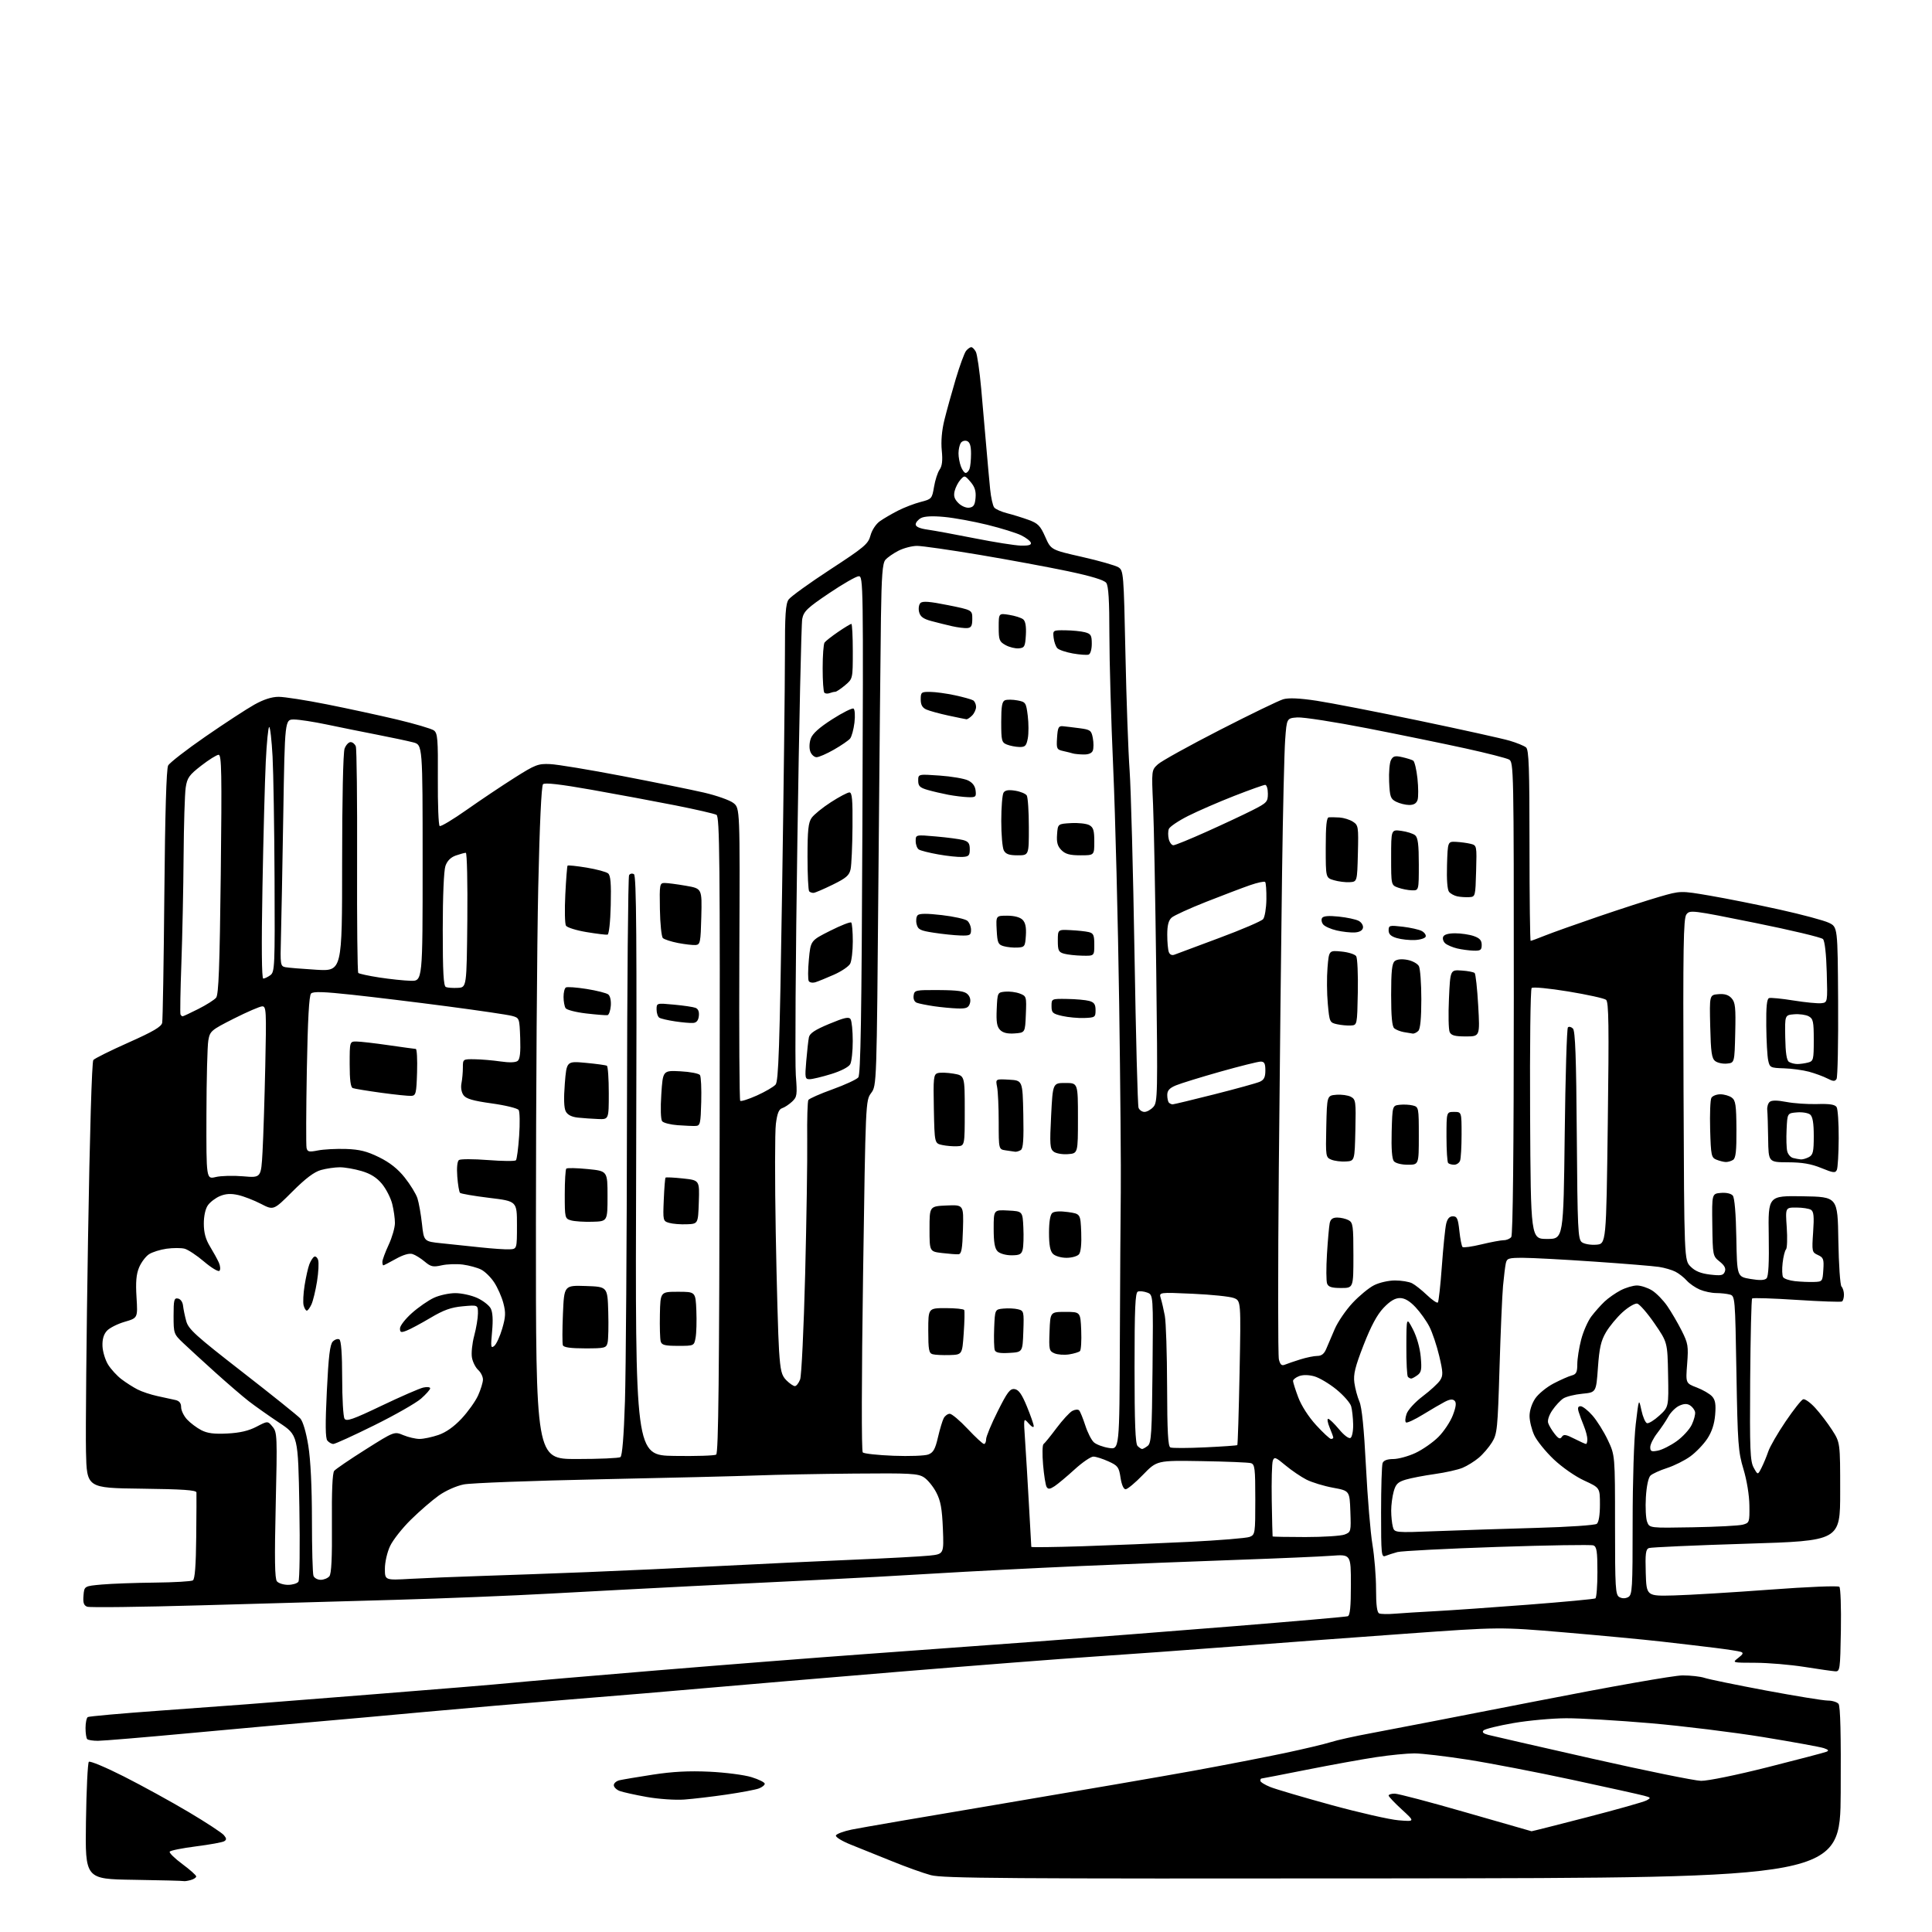 <?xml version="1.0" encoding="UTF-8" standalone="no"?>
<svg 
  version="1.1" 
  xmlns="http://www.w3.org/2000/svg" 
  xmlns:xlink="http://www.w3.org/1999/xlink" 
  xmlns:svg="http://www.w3.org/2000/svg"
  xmlns:rdf="http://www.w3.org/1999/02/22-rdf-syntax-ns#"
  xmlns:cc="http://creativecommons.org/ns#"
  xmlns:dc="http://purl.org/dc/elements/1.1/"
  viewBox="0 0 768 768"
  width="768"
  height="768"
>
<style>svg {background-color: white; }</style>"
<path stroke="none" fill="black" fill-rule="evenodd" d="M73.00,747.76C72.72,747.64 63.80,747.41 53.17,747.25C33.84,746.96 33.84,746.96 34.17,724.06C34.35,711.47 34.87,700.80 35.31,700.35C35.76,699.90 42.06,702.54 49.31,706.21C56.57,709.89 68.15,716.25 75.06,720.36C81.97,724.47 88.24,728.58 89.00,729.50C90.08,730.80 90.11,731.32 89.13,731.92C88.44,732.35 83.40,733.26 77.93,733.96C72.46,734.66 67.74,735.60 67.46,736.06C67.18,736.52 69.43,738.73 72.47,740.98C75.51,743.23 78.00,745.45 78.00,745.91C78.00,746.38 76.99,747.04 75.75,747.37C74.51,747.70 73.28,747.88 73.00,747.76zM553.50,746.69C399.37,746.85 374.76,746.67 370.02,745.40C367.00,744.59 360.03,742.09 354.52,739.84C349.01,737.60 341.67,734.64 338.20,733.27C334.74,731.89 332.08,730.26 332.29,729.64C332.49,729.01 335.33,727.95 338.58,727.28C341.84,726.60 368.80,721.97 398.50,716.98C428.20,711.98 462.40,706.09 474.50,703.89C486.60,701.68 502.80,698.54 510.50,696.91C518.20,695.28 526.52,693.31 529.00,692.52C531.48,691.73 538.67,690.13 545.00,688.97C551.33,687.81 580.45,682.16 609.72,676.43C640.43,670.41 665.43,666.00 668.83,666.00C672.06,666.00 676.01,666.44 677.60,666.99C679.20,667.53 690.14,669.78 701.93,671.99C713.72,674.19 724.80,676.00 726.56,676.00C728.32,676.00 730.24,676.59 730.84,677.30C731.58,678.20 731.85,689.37 731.71,712.55C731.50,746.50 731.50,746.50 553.50,746.69zM608.81,727.95C608.97,727.98 618.87,725.48 630.81,722.39C642.74,719.31 653.40,716.30 654.50,715.70C656.37,714.68 656.31,714.56 653.50,713.81C651.85,713.36 639.02,710.52 625.00,707.50C610.98,704.48 592.30,700.88 583.50,699.50C574.70,698.13 565.13,697.00 562.24,697.00C559.35,697.00 552.52,697.67 547.07,698.49C541.61,699.31 529.20,701.56 519.48,703.49C509.76,705.42 501.63,707.00 501.41,707.00C501.18,707.00 501.00,707.40 501.00,707.89C501.00,708.38 502.79,709.50 504.98,710.37C507.16,711.25 518.08,714.46 529.23,717.52C540.38,720.57 552.42,723.31 556.00,723.60C562.50,724.13 562.50,724.13 557.25,719.31C554.36,716.67 552.00,714.16 552.00,713.75C552.00,713.34 553.09,713.00 554.42,713.00C555.75,713.00 568.46,716.35 582.67,720.45C596.88,724.55 608.64,727.93 608.81,727.95zM272.00,715.35C268.39,715.61 261.75,715.15 257.08,714.32C252.45,713.49 247.61,712.42 246.33,711.94C245.05,711.45 244.00,710.41 244.00,709.63C244.00,708.85 245.01,707.98 246.25,707.68C247.49,707.39 253.45,706.38 259.50,705.45C267.34,704.24 273.80,703.90 282.00,704.28C288.32,704.58 295.86,705.55 298.75,706.45C301.64,707.34 304.00,708.52 304.00,709.06C304.00,709.61 302.95,710.45 301.67,710.94C300.38,711.43 294.64,712.51 288.92,713.35C283.19,714.19 275.57,715.09 272.00,715.35zM676.18,707.91C678.84,707.96 690.27,705.62 702.68,702.49C714.68,699.46 725.17,696.70 726.00,696.37C727.12,695.92 726.87,695.55 725.00,694.91C723.62,694.44 712.80,692.47 700.95,690.53C689.09,688.60 668.89,686.11 656.05,685.00C643.21,683.90 628.16,683.01 622.60,683.03C617.05,683.05 607.61,683.91 601.64,684.94C595.66,685.98 590.31,687.29 589.74,687.86C589.03,688.57 589.62,689.13 591.61,689.64C593.20,690.06 611.83,694.32 633.00,699.11C654.17,703.89 673.61,707.85 676.18,707.91zM38.92,692.00C36.95,692.00 35.03,691.70 34.67,691.33C34.30,690.97 34.00,688.97 34.00,686.89C34.00,684.82 34.41,682.87 34.90,682.56C35.40,682.26 48.33,681.10 63.65,680.00C78.97,678.90 94.42,677.77 98.00,677.48C101.58,677.19 124.52,675.38 149.00,673.46C173.48,671.54 197.78,669.53 203.00,669.00C208.22,668.47 234.32,666.23 261.00,664.02C287.68,661.81 325.02,658.89 344.00,657.52C362.98,656.16 393.80,653.90 412.50,652.51C431.20,651.12 466.30,648.39 490.50,646.44C514.70,644.49 535.06,642.71 535.75,642.48C536.66,642.18 537.00,638.75 537.00,629.96C537.00,617.86 537.00,617.86 529.25,618.44C524.99,618.76 508.45,619.48 492.50,620.04C476.55,620.59 448.20,621.72 429.50,622.53C410.80,623.35 384.70,624.69 371.50,625.50C358.30,626.31 337.82,627.43 326.00,628.00C314.18,628.56 291.23,629.69 275.00,630.51C258.77,631.33 233.35,632.68 218.50,633.49C203.65,634.31 176.20,635.42 157.50,635.95C138.80,636.48 103.91,637.47 79.96,638.14C56.01,638.82 35.62,639.07 34.65,638.69C33.30,638.18 32.95,637.11 33.19,634.26C33.50,630.50 33.50,630.50 40.50,629.87C44.35,629.53 53.80,629.19 61.50,629.11C69.20,629.03 76.03,628.63 76.67,628.23C77.47,627.71 77.89,622.32 78.00,610.99C78.10,601.92 78.13,593.95 78.09,593.27C78.02,592.34 72.60,591.97 56.25,591.77C34.50,591.50 34.50,591.50 34.18,577.00C34.00,569.02 34.36,531.01 34.99,492.52C35.67,450.68 36.52,422.08 37.10,421.38C37.63,420.74 43.91,417.62 51.06,414.44C60.88,410.07 64.15,408.15 64.47,406.58C64.70,405.44 65.09,382.41 65.33,355.40C65.62,323.21 66.14,305.61 66.84,304.30C67.43,303.20 74.12,298.01 81.71,292.77C89.29,287.53 98.01,281.84 101.08,280.12C104.81,278.03 108.03,277.00 110.78,277.00C113.05,277.00 121.65,278.34 129.89,279.98C138.14,281.62 150.71,284.34 157.83,286.03C164.94,287.73 171.53,289.67 172.47,290.35C173.96,291.44 174.15,293.74 174.05,309.72C173.99,319.69 174.31,328.08 174.78,328.36C175.25,328.65 180.10,325.74 185.56,321.89C191.03,318.04 199.55,312.33 204.50,309.20C212.76,303.97 213.92,303.52 218.67,303.74C221.51,303.86 234.37,305.99 247.25,308.46C260.12,310.93 274.77,313.90 279.80,315.06C284.83,316.22 290.11,318.09 291.54,319.21C294.15,321.26 294.15,321.26 293.90,379.13C293.77,410.95 293.93,437.26 294.25,437.59C294.58,437.91 297.56,436.96 300.87,435.48C304.18,433.99 307.53,432.04 308.31,431.14C309.47,429.79 309.92,416.48 310.88,355.00C311.52,314.02 312.03,271.49 312.02,260.47C312.00,244.40 312.29,240.03 313.48,238.33C314.29,237.17 321.72,231.81 330.00,226.40C343.65,217.49 345.13,216.24 346.04,212.84C346.62,210.69 348.21,208.29 349.78,207.18C351.27,206.13 354.52,204.23 357.00,202.97C359.48,201.71 363.52,200.16 365.99,199.53C370.34,198.41 370.50,198.24 371.29,193.54C371.73,190.88 372.73,187.79 373.51,186.68C374.52,185.24 374.77,183.04 374.37,179.08C374.01,175.51 374.38,171.15 375.40,167.00C376.28,163.43 378.31,156.09 379.91,150.71C381.52,145.32 383.37,140.26 384.04,139.46C384.70,138.66 385.62,138.00 386.09,138.00C386.55,138.00 387.37,138.83 387.91,139.84C388.45,140.85 389.41,147.48 390.05,154.59C390.68,161.69 391.60,172.22 392.10,178.00C392.59,183.78 393.27,191.20 393.60,194.50C393.93,197.80 394.66,201.06 395.22,201.74C395.78,202.43 398.09,203.45 400.37,204.03C402.64,204.60 406.46,205.79 408.86,206.66C412.61,208.03 413.54,208.97 415.50,213.41C417.79,218.58 417.79,218.58 430.14,221.38C436.94,222.92 443.44,224.78 444.59,225.51C446.62,226.80 446.70,227.84 447.38,259.97C447.76,278.19 448.51,299.04 449.04,306.30C449.56,313.56 450.44,346.33 450.98,379.12C451.52,411.91 452.24,439.47 452.59,440.37C452.93,441.27 454.00,442.00 454.95,442.00C455.91,442.00 457.50,441.11 458.48,440.02C460.17,438.16 460.23,435.12 459.62,385.77C459.26,357.02 458.70,327.34 458.36,319.82C457.75,306.14 457.75,306.14 460.28,303.82C461.67,302.54 472.74,296.41 484.87,290.19C497.00,283.97 508.36,278.47 510.12,277.96C512.29,277.34 516.56,277.53 523.33,278.55C528.84,279.38 547.22,282.95 564.17,286.49C581.13,290.03 597.31,293.61 600.13,294.45C602.95,295.28 605.87,296.48 606.63,297.11C607.75,298.03 608.00,305.25 608.00,336.12C608.00,356.96 608.21,374.00 608.46,374.00C608.72,374.00 611.31,373.05 614.21,371.88C617.12,370.72 626.66,367.32 635.42,364.33C644.17,361.34 655.10,357.80 659.70,356.47C668.07,354.05 668.07,354.05 679.78,356.05C686.23,357.15 698.70,359.64 707.50,361.59C716.30,363.54 725.08,365.89 727.00,366.82C730.50,368.50 730.50,368.50 730.68,398.05C730.78,414.31 730.50,428.19 730.06,428.90C729.42,429.94 728.71,429.90 726.38,428.70C724.80,427.88 721.51,426.68 719.09,426.02C716.66,425.37 712.16,424.76 709.10,424.67C703.76,424.51 703.49,424.37 702.88,421.50C702.52,419.85 702.18,413.70 702.12,407.83C702.03,400.21 702.35,397.05 703.23,396.76C703.90,396.53 708.29,396.96 712.98,397.72C717.66,398.47 722.62,398.95 724.00,398.79C726.50,398.50 726.50,398.50 726.16,386.50C725.96,379.20 725.37,374.03 724.66,373.29C724.02,372.62 711.86,369.72 697.62,366.85C672.44,361.76 671.71,361.67 670.35,363.53C669.19,365.13 669.00,376.50 669.23,433.20C669.50,500.96 669.50,500.96 672.05,503.50C673.85,505.31 676.10,506.22 679.77,506.66C684.18,507.18 685.06,507.00 685.65,505.48C686.14,504.20 685.53,503.04 683.59,501.49C680.87,499.32 680.83,499.14 680.67,486.90C680.50,474.50 680.50,474.50 684.09,474.20C686.23,474.02 688.13,474.45 688.81,475.27C689.52,476.13 690.05,482.41 690.22,492.07C690.50,507.50 690.50,507.50 695.80,508.40C699.51,509.03 701.44,508.96 702.23,508.17C703.00,507.40 703.28,501.94 703.10,491.17C702.85,475.31 702.85,475.31 716.67,475.54C730.50,475.77 730.50,475.77 730.77,493.11C730.93,502.65 731.49,510.89 732.02,511.42C732.56,511.96 733.00,513.41 733.00,514.64C733.00,515.87 732.65,517.10 732.22,517.36C731.79,517.63 723.70,517.34 714.25,516.73C704.79,516.11 696.81,515.86 696.50,516.16C696.20,516.47 695.85,531.07 695.72,548.61C695.53,576.47 695.71,580.87 697.13,583.44C698.75,586.38 698.75,586.38 700.24,583.44C701.06,581.82 702.26,578.92 702.91,577.00C703.55,575.08 706.65,569.71 709.79,565.08C712.93,560.44 716.08,556.46 716.78,556.23C717.48,556.00 719.65,557.54 721.58,559.66C723.52,561.77 726.55,565.74 728.30,568.47C731.50,573.45 731.50,573.45 731.50,592.97C731.50,612.50 731.50,612.50 694.24,613.65C673.74,614.28 656.29,615.06 655.45,615.38C654.20,615.86 653.98,617.67 654.21,625.23C654.50,634.50 654.50,634.50 665.50,634.21C671.55,634.05 688.61,633.02 703.41,631.92C718.64,630.78 730.69,630.29 731.18,630.78C731.66,631.26 731.93,639.04 731.78,648.08C731.51,663.79 731.41,664.49 729.50,664.37C728.40,664.30 722.89,663.51 717.26,662.62C711.62,661.73 702.85,660.99 697.76,660.98C688.50,660.96 688.50,660.96 690.99,659.04C692.93,657.55 693.16,657.01 691.99,656.63C691.17,656.36 686.67,655.66 682.00,655.08C677.33,654.50 667.65,653.36 660.50,652.55C653.35,651.74 635.96,650.10 621.86,648.90C596.23,646.73 596.23,646.73 558.86,649.42C538.31,650.89 507.32,653.19 490.00,654.53C472.68,655.86 447.93,657.65 435.00,658.51C422.07,659.37 387.20,662.08 357.50,664.53C327.80,666.99 293.38,669.90 281.00,671.00C268.62,672.11 244.32,674.15 227.00,675.53C209.68,676.92 183.57,679.16 169.00,680.51C154.43,681.86 134.62,683.64 125.00,684.47C115.38,685.31 92.88,687.34 75.00,688.99C57.13,690.65 40.89,692.00 38.92,692.00zM554.50,641.47C557.25,641.24 564.45,640.79 570.50,640.47C576.55,640.15 593.17,638.99 607.44,637.89C621.71,636.79 633.74,635.66 634.19,635.38C634.64,635.11 635.00,630.39 635.00,624.91C635.00,616.65 634.72,614.83 633.39,614.32C632.50,613.98 615.29,614.25 595.14,614.93C574.99,615.61 557.15,616.53 555.50,616.97C553.85,617.42 551.71,618.11 550.75,618.50C549.12,619.16 549.00,617.96 549.00,601.19C549.00,591.27 549.27,582.45 549.61,581.58C550.01,580.54 551.46,580.00 553.86,579.99C555.86,579.98 559.82,578.90 562.66,577.58C565.50,576.25 569.61,573.39 571.78,571.22C573.95,569.05 576.54,565.16 577.52,562.59C578.79,559.27 579.00,557.60 578.24,556.84C577.48,556.08 576.35,556.20 574.33,557.24C572.78,558.05 568.85,560.34 565.61,562.33C562.37,564.32 559.36,565.72 558.92,565.45C558.48,565.18 558.58,563.64 559.14,562.04C559.71,560.40 562.52,557.34 565.57,555.03C568.55,552.78 571.64,549.94 572.44,548.72C573.70,546.77 573.66,545.59 572.11,539.00C571.13,534.88 569.38,529.64 568.20,527.36C567.03,525.08 564.54,521.59 562.67,519.61C560.34,517.14 558.38,516.00 556.48,516.00C554.54,516.00 552.56,517.19 549.99,519.89C547.42,522.59 545.01,527.08 542.06,534.64C538.67,543.36 537.94,546.32 538.38,549.65C538.69,551.93 539.59,555.30 540.39,557.15C541.37,559.41 542.21,567.80 542.99,583.00C543.62,595.38 544.78,609.33 545.57,614.00C546.35,618.67 547.00,626.62 547.00,631.67C547.00,638.05 547.38,640.99 548.25,641.36C548.94,641.65 551.75,641.70 554.50,641.47zM647.22,634.88C648.86,634.00 649.00,631.70 649.00,605.21C649.00,588.79 649.53,572.07 650.23,566.15C651.46,555.80 651.46,555.80 652.48,560.57C653.04,563.19 654.04,565.52 654.69,565.73C655.35,565.95 657.56,564.59 659.61,562.72C663.33,559.31 663.33,559.31 663.09,546.46C662.85,533.60 662.85,533.60 657.67,526.06C654.82,521.92 651.73,518.38 650.81,518.20C649.89,518.03 647.28,519.56 645.01,521.61C642.75,523.66 639.77,527.25 638.40,529.59C636.40,532.99 635.76,535.83 635.20,543.67C634.50,553.50 634.50,553.50 629.00,554.03C625.98,554.32 622.57,555.17 621.43,555.91C620.30,556.65 618.34,558.74 617.10,560.57C615.75,562.53 615.07,564.62 615.43,565.69C615.76,566.68 616.92,568.62 618.01,570.00C619.55,571.95 620.18,572.20 620.86,571.16C621.56,570.07 622.50,570.21 625.82,571.91C628.08,573.06 630.16,574.00 630.46,574.00C630.76,574.00 631.00,573.15 631.00,572.12C631.00,571.09 630.38,568.73 629.62,566.87C628.86,565.02 627.93,562.49 627.55,561.25C627.06,559.63 627.27,559.00 628.33,559.00C629.13,559.00 631.25,560.66 633.02,562.68C634.80,564.70 637.55,569.09 639.13,572.43C642.00,578.50 642.00,578.50 642.00,606.20C642.00,631.38 642.16,633.99 643.72,634.87C644.82,635.48 646.10,635.48 647.22,634.88zM114.50,630.00C116.29,630.00 118.15,629.44 118.63,628.75C119.11,628.06 119.28,614.68 119.00,599.02C118.50,570.53 118.50,570.53 110.94,565.52C106.79,562.76 101.36,558.92 98.88,557.00C96.41,555.08 90.39,549.90 85.51,545.50C80.63,541.10 74.92,535.87 72.82,533.87C69.08,530.32 69.00,530.08 69.00,523.04C69.00,516.74 69.21,515.89 70.75,516.19C71.76,516.38 72.61,517.57 72.76,519.01C72.91,520.38 73.48,523.15 74.03,525.16C74.90,528.36 77.75,530.94 96.33,545.38C108.04,554.48 118.41,562.80 119.37,563.86C120.42,565.01 121.69,569.33 122.55,574.64C123.47,580.29 123.99,590.99 124.00,604.17C124.00,615.54 124.27,625.55 124.61,626.42C124.94,627.29 126.24,628.00 127.48,628.00C128.73,628.00 130.28,627.36 130.93,626.59C131.75,625.59 132.05,619.32 131.94,605.58C131.83,592.84 132.15,585.53 132.85,584.69C133.44,583.97 139.05,580.15 145.33,576.19C156.74,568.99 156.74,568.99 160.34,570.50C162.32,571.32 165.22,572.00 166.79,572.00C168.36,572.00 171.72,571.29 174.25,570.43C177.28,569.40 180.44,567.16 183.49,563.91C186.03,561.19 188.98,557.06 190.04,554.73C191.09,552.40 191.97,549.56 191.98,548.40C191.99,547.25 191.14,545.54 190.10,544.59C189.05,543.64 187.93,541.44 187.61,539.68C187.29,537.93 187.69,534.02 188.50,531.00C189.31,527.98 189.98,523.98 189.99,522.11C190.00,518.72 190.00,518.72 183.96,519.27C179.29,519.69 176.37,520.74 171.06,523.90C167.28,526.14 163.02,528.42 161.59,528.96C159.37,529.81 159.00,529.68 159.00,528.06C159.00,527.02 161.14,524.27 163.75,521.95C166.36,519.63 170.30,516.90 172.50,515.89C174.70,514.87 178.53,514.04 181.00,514.04C183.47,514.04 187.38,514.90 189.67,515.94C191.96,516.98 194.38,518.85 195.05,520.09C195.86,521.61 196.04,524.62 195.61,529.31C195.03,535.49 195.13,536.13 196.49,535.01C197.33,534.31 198.75,531.21 199.65,528.12C201.01,523.45 201.08,521.75 200.09,518.01C199.44,515.53 197.80,511.83 196.45,509.78C195.11,507.73 192.77,505.43 191.25,504.67C189.74,503.91 186.47,503.02 183.99,502.69C181.51,502.37 177.71,502.50 175.56,502.99C172.15,503.75 171.26,503.56 168.82,501.50C167.28,500.20 165.10,498.85 163.98,498.50C162.70,498.09 160.28,498.79 157.35,500.43C154.82,501.84 152.58,503.00 152.37,503.00C152.17,503.00 152.00,502.37 152.00,501.60C152.00,500.83 153.12,497.79 154.49,494.85C155.86,491.91 156.98,488.01 156.99,486.19C157.00,484.37 156.51,480.94 155.91,478.56C155.31,476.19 153.49,472.62 151.86,470.64C149.78,468.12 147.36,466.59 143.76,465.52C140.94,464.69 137.03,464.00 135.07,464.01C133.11,464.01 129.75,464.50 127.62,465.09C124.90,465.84 121.49,468.41 116.24,473.66C108.75,481.15 108.75,481.15 103.73,478.55C100.97,477.12 96.89,475.54 94.67,475.04C91.77,474.39 89.73,474.51 87.44,475.46C85.69,476.19 83.53,477.84 82.63,479.12C81.64,480.53 81.01,483.42 81.02,486.47C81.03,490.03 81.75,492.67 83.48,495.50C84.82,497.70 86.41,500.59 87.00,501.91C87.59,503.24 87.70,504.70 87.23,505.17C86.77,505.63 84.02,503.98 81.11,501.50C78.21,499.02 74.71,496.72 73.35,496.37C71.98,496.03 68.78,496.03 66.24,496.38C63.71,496.73 60.55,497.72 59.23,498.58C57.91,499.45 56.14,501.81 55.29,503.83C54.16,506.54 53.89,509.64 54.27,515.71C54.77,523.92 54.77,523.92 49.56,525.44C46.70,526.27 43.50,527.89 42.47,529.04C41.20,530.44 40.63,532.43 40.74,535.11C40.83,537.30 41.83,540.60 42.96,542.44C44.10,544.28 46.49,546.89 48.27,548.24C50.04,549.60 52.92,551.43 54.65,552.32C56.38,553.22 59.98,554.41 62.65,554.98C65.32,555.55 68.51,556.25 69.75,556.53C71.29,556.88 72.00,557.77 72.00,559.37C72.00,560.66 73.06,562.86 74.36,564.26C75.66,565.66 78.20,567.57 80.01,568.51C82.45,569.77 85.11,570.11 90.40,569.84C95.35,569.59 98.85,568.77 101.96,567.14C106.43,564.81 106.43,564.81 108.35,567.15C110.19,569.39 110.24,570.82 109.60,598.35C109.10,619.68 109.22,627.56 110.08,628.60C110.72,629.37 112.71,630.00 114.50,630.00zM163.25,627.61C168.89,627.30 181.38,626.79 191.00,626.48C200.62,626.18 219.75,625.48 233.50,624.94C247.25,624.39 271.10,623.30 286.50,622.50C301.90,621.70 325.52,620.59 339.00,620.02C352.48,619.46 366.14,618.72 369.36,618.39C375.22,617.78 375.22,617.78 374.81,607.64C374.48,599.69 373.92,596.59 372.18,593.26C370.97,590.94 368.78,588.24 367.31,587.29C364.94,585.73 361.98,585.57 339.58,585.77C325.78,585.89 308.43,586.22 301.00,586.51C293.57,586.79 265.45,587.48 238.50,588.04C211.55,588.60 187.19,589.52 184.36,590.08C181.39,590.67 177.18,592.54 174.41,594.51C171.77,596.39 166.80,600.68 163.38,604.05C159.95,607.41 156.21,612.15 155.07,614.57C153.91,617.03 153.00,621.01 153.00,623.59C153.00,628.19 153.00,628.19 163.25,627.61zM430.25,614.66C441.39,614.30 460.40,613.52 472.50,612.92C484.60,612.32 495.51,611.43 496.75,610.94C498.93,610.07 499.00,609.63 499.00,596.09C499.00,583.66 498.81,582.08 497.25,581.62C496.29,581.34 487.49,580.98 477.70,580.82C459.90,580.53 459.90,580.53 454.34,586.26C451.29,589.42 448.19,592.00 447.45,592.00C446.64,592.00 445.86,590.22 445.43,587.39C444.80,583.21 444.36,582.61 440.62,580.92C438.35,579.89 435.66,579.03 434.64,579.02C433.62,579.01 430.27,581.30 427.19,584.11C424.12,586.91 420.53,589.91 419.22,590.78C417.35,592.00 416.66,592.07 416.05,591.09C415.63,590.40 414.99,586.41 414.64,582.23C414.28,578.04 414.36,574.37 414.81,574.06C415.26,573.75 417.59,570.89 419.97,567.70C422.36,564.51 425.19,561.43 426.26,560.86C427.34,560.28 428.56,560.19 428.98,560.66C429.41,561.12 430.50,563.81 431.42,566.63C432.33,569.46 433.86,572.47 434.82,573.33C435.77,574.20 438.45,575.21 440.78,575.58C445.00,576.26 445.00,576.26 445.16,532.88C445.25,509.02 445.42,482.52 445.53,474.00C445.65,465.48 445.36,431.73 444.89,399.00C444.42,366.27 443.35,324.13 442.52,305.34C441.68,286.55 441.00,262.68 441.00,252.28C441.00,238.73 440.65,232.91 439.75,231.70C438.92,230.58 433.82,229.03 424.50,227.06C416.80,225.44 400.98,222.51 389.33,220.55C377.69,218.60 366.54,217.00 364.54,217.00C362.55,217.00 359.22,217.87 357.14,218.93C355.07,219.99 352.72,221.63 351.93,222.58C350.81,223.93 350.43,228.90 350.19,245.40C350.02,257.01 349.57,303.62 349.19,349.00C348.50,431.50 348.50,431.50 346.29,434.50C344.10,437.49 344.09,437.69 343.08,506.98C342.48,548.00 342.43,576.83 342.96,577.36C343.45,577.85 348.96,578.45 355.20,578.69C361.44,578.93 367.66,578.70 369.02,578.18C371.00,577.43 371.77,576.05 372.85,571.37C373.60,568.14 374.63,564.71 375.14,563.75C375.65,562.79 376.74,562.00 377.55,562.00C378.36,562.00 381.56,564.70 384.66,568.00C387.76,571.30 390.68,574.00 391.15,574.00C391.62,574.00 392.00,573.15 392.00,572.10C392.00,571.06 394.06,566.08 396.59,561.04C400.45,553.33 401.51,551.93 403.33,552.19C404.93,552.42 406.17,554.16 408.17,559.00C409.64,562.58 410.88,566.11 410.92,566.86C410.97,567.65 410.12,567.22 408.93,565.86C406.86,563.50 406.86,563.50 407.48,572.50C407.82,577.45 408.51,588.92 409.01,598.00C409.51,607.08 409.94,614.68 409.96,614.91C409.98,615.13 419.11,615.02 430.25,614.66zM518.93,611.00C526.05,611.00 533.04,610.55 534.48,610.01C537.03,609.04 537.08,608.85 536.79,600.82C536.50,592.61 536.50,592.61 529.88,591.39C526.24,590.72 521.48,589.27 519.31,588.16C517.14,587.05 513.39,584.50 510.98,582.49C507.07,579.21 506.54,579.02 505.96,580.66C505.60,581.67 505.41,588.80 505.54,596.50C505.67,604.20 505.82,610.61 505.88,610.75C505.95,610.89 511.82,611.00 518.93,611.00zM571.41,608.64C580.81,608.28 598.62,607.70 611.00,607.35C623.38,607.01 634.06,606.29 634.75,605.74C635.53,605.13 636.00,602.23 636.00,598.09C636.00,591.42 636.00,591.42 629.76,588.55C626.21,586.92 620.99,583.29 617.62,580.10C614.38,577.02 610.89,572.70 609.88,570.50C608.87,568.30 608.03,564.88 608.02,562.90C608.01,560.78 608.93,557.91 610.26,555.95C611.50,554.10 614.78,551.42 617.54,549.97C620.30,548.53 623.56,547.09 624.78,546.77C626.59,546.29 627.00,545.47 627.00,542.30C627.00,540.17 627.69,535.76 628.54,532.50C629.39,529.24 631.22,525.09 632.61,523.27C634.00,521.44 636.34,518.81 637.82,517.41C639.29,516.01 642.17,514.00 644.21,512.93C646.25,511.87 649.18,511.00 650.71,511.00C652.24,511.01 654.92,511.87 656.65,512.93C658.38,513.98 661.13,516.80 662.77,519.17C664.40,521.55 666.98,525.96 668.50,528.98C671.03,533.99 671.21,535.09 670.67,542.16C670.07,549.86 670.07,549.86 674.49,551.55C676.92,552.48 679.66,554.07 680.58,555.09C681.86,556.50 682.15,558.23 681.80,562.41C681.49,566.11 680.48,569.19 678.65,571.95C677.17,574.18 674.14,577.34 671.91,578.95C669.68,580.57 665.53,582.64 662.68,583.56C659.83,584.48 656.87,585.83 656.10,586.55C655.25,587.35 654.53,590.73 654.26,595.18C654.02,599.21 654.24,603.61 654.76,604.96C655.70,607.43 655.70,607.43 672.87,607.12C682.31,606.96 691.26,606.49 692.77,606.08C695.42,605.37 695.50,605.15 695.41,598.42C695.36,594.35 694.39,588.42 693.05,584.00C690.97,577.12 690.74,573.97 690.26,545.83C689.75,515.64 689.71,515.16 687.62,514.60C686.45,514.28 684.02,514.02 682.22,514.01C680.41,514.01 677.49,513.39 675.72,512.64C673.95,511.89 671.60,510.27 670.50,509.04C669.40,507.80 667.38,506.22 666.00,505.52C664.63,504.81 661.70,503.96 659.50,503.62C657.30,503.28 645.64,502.32 633.59,501.50C621.54,500.67 608.84,500.00 605.36,500.00C599.61,500.00 599.00,500.20 598.57,502.25C598.31,503.49 597.82,507.49 597.48,511.15C597.14,514.81 596.51,529.49 596.08,543.79C595.35,568.10 595.16,570.01 593.09,573.35C591.88,575.31 589.51,578.08 587.82,579.49C586.14,580.91 583.24,582.71 581.39,583.48C579.53,584.26 574.55,585.37 570.32,585.96C566.09,586.55 560.91,587.55 558.82,588.17C555.67,589.12 554.83,589.94 554.01,592.91C553.46,594.88 553.01,598.30 553.02,600.50C553.02,602.70 553.32,605.58 553.67,606.90C554.31,609.30 554.31,609.30 571.41,608.64zM229.25,579.98C238.19,579.98 246.00,579.64 246.62,579.23C247.35,578.75 247.98,571.04 248.43,557.00C248.80,545.17 249.17,493.55 249.23,442.27C249.30,391.00 249.68,348.53 250.07,347.89C250.46,347.26 251.33,347.09 252.01,347.51C252.99,348.11 253.17,372.68 252.88,463.39C252.50,578.50 252.50,578.50 268.00,578.75C276.52,578.89 284.03,578.65 284.69,578.23C285.59,577.64 285.92,547.40 286.07,451.09C286.24,341.44 286.07,324.62 284.81,323.91C284.01,323.46 276.64,321.77 268.43,320.14C260.22,318.52 245.26,315.73 235.19,313.95C222.68,311.74 216.56,311.04 215.86,311.74C215.22,312.38 214.50,327.93 213.96,352.63C213.47,374.56 213.06,434.69 213.04,486.25C213.00,580.00 213.00,580.00 229.25,579.98zM659.07,576.64C660.76,576.30 664.11,574.61 666.52,572.88C668.93,571.15 671.63,568.20 672.51,566.33C673.40,564.45 673.99,562.20 673.82,561.32C673.64,560.44 672.75,559.24 671.83,558.66C670.64,557.91 669.40,557.95 667.53,558.80C666.09,559.46 664.14,561.39 663.20,563.10C662.27,564.80 660.26,567.78 658.75,569.73C657.24,571.68 656.00,574.17 656.00,575.26C656.00,576.95 656.47,577.16 659.07,576.64zM454.01,576.00C454.34,576.00 455.35,575.44 456.24,574.75C457.66,573.66 457.90,569.83 458.15,544.10C458.44,514.71 458.44,514.71 456.03,513.82C454.71,513.33 453.04,513.15 452.32,513.43C451.27,513.83 451.00,520.04 451.00,543.77C451.00,565.64 451.32,573.92 452.20,574.80C452.86,575.46 453.67,576.00 454.01,576.00zM479.00,575.35C485.88,575.03 491.66,574.62 491.85,574.45C492.04,574.28 492.44,561.30 492.75,545.60C493.30,517.07 493.30,517.07 490.45,515.98C488.87,515.38 481.54,514.62 474.14,514.29C460.68,513.68 460.68,513.68 461.43,516.09C461.84,517.41 462.56,520.52 463.03,523.00C463.50,525.48 463.91,538.15 463.94,551.17C463.99,569.09 464.30,574.97 465.25,575.38C465.94,575.69 472.12,575.67 479.00,575.35zM132.51,574.00C131.81,574.00 130.75,573.40 130.13,572.66C129.34,571.70 129.28,566.17 129.92,553.04C130.60,539.04 131.16,534.41 132.31,533.26C133.13,532.44 134.30,532.07 134.90,532.44C135.62,532.88 136.01,538.25 136.02,547.81C136.02,555.89 136.44,563.15 136.95,563.95C137.71,565.15 140.27,564.26 151.68,558.80C159.28,555.17 166.74,551.92 168.25,551.58C169.76,551.24 171.00,551.37 171.00,551.88C171.00,552.38 169.36,554.23 167.36,555.99C165.36,557.74 156.99,562.52 148.75,566.59C140.52,570.67 133.21,574.00 132.51,574.00zM529.10,572.00C529.60,572.00 530.00,571.76 530.00,571.47C530.00,571.18 529.35,569.38 528.55,567.47C527.75,565.56 527.49,564.00 527.97,564.00C528.44,564.00 530.38,565.87 532.28,568.15C534.29,570.57 536.19,572.00 536.86,571.59C537.49,571.20 537.96,568.77 537.90,566.19C537.85,563.61 537.49,560.39 537.11,559.03C536.73,557.67 534.09,554.66 531.24,552.33C528.39,550.01 524.43,547.66 522.45,547.11C520.19,546.49 517.92,546.46 516.41,547.03C515.09,547.54 514.00,548.39 514.00,548.94C514.00,549.48 514.93,552.42 516.07,555.46C517.31,558.77 520.16,563.21 523.17,566.50C525.94,569.52 528.61,572.00 529.10,572.00zM315.98,551.00C316.57,551.00 317.50,549.81 318.06,548.35C318.61,546.89 319.51,528.10 320.06,506.60C320.60,485.09 320.98,460.92 320.88,452.88C320.79,444.84 321.00,437.82 321.34,437.26C321.68,436.71 326.00,434.80 330.95,433.02C335.89,431.24 340.50,429.11 341.18,428.29C342.13,427.13 342.50,404.45 342.82,327.90C343.21,232.00 343.16,229.00 341.36,229.06C340.34,229.09 335.02,232.14 329.54,235.84C320.86,241.69 319.49,243.01 318.90,246.03C318.53,247.94 317.66,287.63 316.97,334.22C316.27,380.82 315.99,422.77 316.35,427.43C316.96,435.31 316.85,436.06 314.83,437.95C313.63,439.06 311.86,440.23 310.89,440.53C309.61,440.94 308.94,442.64 308.42,446.80C308.02,449.93 308.00,469.38 308.37,490.00C308.74,510.62 309.33,531.76 309.69,536.96C310.23,544.99 310.67,546.76 312.62,548.71C313.88,549.97 315.39,551.00 315.98,551.00zM560.98,548.00C560.62,548.00 560.03,547.70 559.67,547.33C559.30,546.97 559.02,541.45 559.05,535.08C559.09,523.50 559.09,523.50 561.66,528.43C563.18,531.36 564.44,535.78 564.76,539.33C565.22,544.37 565.02,545.51 563.46,546.65C562.45,547.39 561.33,548.00 560.98,548.00zM510.79,542.47C511.73,542.08 514.48,541.14 516.91,540.38C519.33,539.62 522.38,539.00 523.68,539.00C525.32,539.00 526.39,538.15 527.18,536.25C527.80,534.74 529.34,531.15 530.59,528.28C531.84,525.41 535.02,520.76 537.66,517.94C540.29,515.12 544.13,511.95 546.19,510.91C548.26,509.85 551.97,509.00 554.53,509.00C557.06,509.00 560.11,509.50 561.32,510.12C562.52,510.73 565.18,512.84 567.23,514.80C569.28,516.76 571.23,518.10 571.57,517.77C571.90,517.44 572.61,510.94 573.16,503.33C573.71,495.72 574.48,488.15 574.87,486.50C575.36,484.43 576.18,483.50 577.54,483.50C579.19,483.50 579.60,484.41 580.12,489.29C580.46,492.47 581.03,495.36 581.37,495.70C581.71,496.05 585.10,495.58 588.89,494.66C592.68,493.75 596.68,493.00 597.77,493.00C598.86,493.00 600.20,492.44 600.75,491.75C601.40,490.94 601.75,457.60 601.76,396.72C601.77,305.19 601.72,302.92 599.85,301.92C598.79,301.35 591.08,299.38 582.71,297.54C574.34,295.70 556.79,292.10 543.71,289.54C530.62,286.98 518.02,285.03 515.71,285.19C511.50,285.50 511.50,285.50 510.88,294.00C510.53,298.68 509.97,322.52 509.64,347.00C509.30,371.48 508.72,424.37 508.35,464.55C507.99,504.73 508.00,538.86 508.38,540.40C508.92,542.53 509.49,543.01 510.79,542.47zM377.50,538.66C374.75,538.74 371.71,538.60 370.75,538.33C369.25,537.92 369.00,536.58 369.00,528.93C369.00,520.00 369.00,520.00 375.94,520.00C379.76,520.00 383.06,520.34 383.29,520.75C383.51,521.16 383.42,525.33 383.09,530.00C382.50,538.50 382.50,538.50 377.50,538.66zM425.00,538.39C423.07,538.69 420.47,538.51 419.21,537.99C417.06,537.09 416.93,536.55 417.21,529.27C417.50,521.50 417.50,521.50 423.50,521.50C429.50,521.50 429.50,521.50 429.80,528.90C429.96,532.97 429.74,536.65 429.30,537.08C428.86,537.50 426.93,538.09 425.00,538.39zM401.24,537.80C397.44,538.02 395.83,537.72 395.44,536.71C395.15,535.94 395.04,531.98 395.20,527.91C395.50,520.50 395.50,520.50 398.89,520.18C400.75,520.00 403.36,520.12 404.68,520.46C407.00,521.04 407.07,521.33 406.79,529.28C406.50,537.50 406.50,537.50 401.24,537.80zM232.59,536.00C226.80,536.00 224.07,535.61 223.75,534.75C223.50,534.06 223.51,528.42 223.78,522.21C224.26,510.93 224.26,510.93 232.88,511.21C241.50,511.50 241.50,511.50 241.79,521.50C241.95,527.00 241.83,532.51 241.52,533.75C241.00,535.86 240.44,536.00 232.59,536.00zM269.52,535.00C264.30,535.00 263.04,534.68 262.64,533.25C262.36,532.29 262.22,527.45 262.32,522.50C262.51,513.50 262.51,513.50 269.50,513.50C276.50,513.50 276.50,513.50 276.81,521.00C276.98,525.12 276.84,529.96 276.51,531.75C275.91,535.00 275.91,535.00 269.52,535.00zM121.96,521.00C121.56,521.00 120.99,520.06 120.69,518.91C120.39,517.76 120.57,514.17 121.09,510.92C121.61,507.68 122.45,503.94 122.96,502.61C123.46,501.28 124.32,499.92 124.87,499.58C125.41,499.25 126.13,499.83 126.46,500.88C126.80,501.94 126.60,505.77 126.02,509.39C125.44,513.02 124.45,517.11 123.82,518.49C123.19,519.87 122.35,521.00 121.96,521.00zM533.11,512.00C529.37,512.00 528.06,511.59 527.54,510.25C527.18,509.29 527.15,504.01 527.49,498.50C527.83,493.00 528.32,487.49 528.57,486.25C528.91,484.63 529.75,484.00 531.58,484.00C532.99,484.00 535.00,484.47 536.07,485.04C537.83,485.98 538.00,487.24 538.00,499.04C538.00,512.00 538.00,512.00 533.11,512.00zM721.00,509.60C724.45,509.50 724.50,509.43 724.80,504.75C725.08,500.54 724.83,499.88 722.66,498.89C720.28,497.81 720.22,497.53 720.75,489.79C721.18,483.58 720.99,481.61 719.90,480.92C719.13,480.43 716.52,480.02 714.11,480.02C709.71,480.00 709.71,480.00 710.26,487.90C710.55,492.25 710.42,496.18 709.97,496.65C709.51,497.12 708.90,499.53 708.62,502.02C708.33,504.50 708.42,507.06 708.81,507.69C709.20,508.33 711.32,509.04 713.51,509.28C715.71,509.52 719.08,509.66 721.00,509.60zM423.95,500.00C421.82,500.00 419.45,499.31 418.57,498.43C417.45,497.31 417.00,494.91 417.00,490.05C417.00,485.72 417.47,482.86 418.29,482.18C419.09,481.51 421.44,481.37 424.54,481.81C429.50,482.52 429.50,482.52 429.80,489.85C429.98,494.40 429.65,497.72 428.92,498.59C428.28,499.37 426.04,500.00 423.95,500.00zM381.00,498.59C380.18,498.65 377.25,498.43 374.50,498.10C369.50,497.50 369.50,497.50 369.50,488.50C369.50,479.50 369.50,479.50 376.29,479.20C383.07,478.91 383.07,478.91 382.79,488.69C382.56,496.53 382.20,498.50 381.00,498.59zM402.05,499.00C399.83,499.00 397.46,498.32 396.57,497.43C395.42,496.28 395.00,493.84 395.00,488.38C395.00,480.90 395.00,480.90 400.75,481.20C406.50,481.50 406.50,481.50 406.80,487.97C406.97,491.53 406.85,495.46 406.53,496.72C406.06,498.61 405.29,499.00 402.05,499.00zM202.50,496.63C205.50,496.50 205.50,496.50 205.50,487.00C205.50,477.50 205.50,477.50 194.50,476.17C188.45,475.43 183.21,474.53 182.86,474.17C182.51,473.80 182.02,470.91 181.78,467.73C181.51,464.25 181.76,461.64 182.42,461.14C183.01,460.69 188.21,460.69 193.97,461.14C199.73,461.59 204.73,461.63 205.09,461.23C205.46,460.83 206.03,456.45 206.37,451.50C206.71,446.55 206.63,441.94 206.18,441.25C205.74,440.56 200.94,439.38 195.52,438.63C188.10,437.60 185.32,436.80 184.27,435.38C183.44,434.26 183.10,432.34 183.44,430.62C183.75,429.04 184.00,426.23 184.00,424.38C184.00,421.01 184.01,421.00 188.75,421.07C191.36,421.11 195.97,421.51 199.00,421.95C202.49,422.46 204.97,422.38 205.79,421.72C206.69,421.00 206.99,418.31 206.79,412.67C206.50,404.68 206.48,404.63 203.50,403.83C201.85,403.38 190.38,401.69 178.00,400.06C165.62,398.43 148.59,396.36 140.15,395.45C128.57,394.20 124.53,394.07 123.65,394.94C122.86,395.74 122.34,405.20 121.97,425.30C121.68,441.36 121.63,455.32 121.86,456.32C122.21,457.88 122.84,458.02 126.38,457.32C128.65,456.87 133.65,456.61 137.50,456.73C142.96,456.92 145.85,457.64 150.69,460.02C154.96,462.12 158.13,464.63 160.88,468.09C163.08,470.85 165.35,474.55 165.93,476.31C166.50,478.06 167.32,482.65 167.74,486.50C168.50,493.50 168.50,493.50 175.50,494.22C179.35,494.62 186.32,495.35 191.00,495.85C195.68,496.35 200.85,496.71 202.50,496.63zM634.50,494.79C638.50,494.50 638.50,494.50 639.12,446.50C639.63,407.71 639.50,398.30 638.44,397.44C637.73,396.86 630.97,395.37 623.43,394.13C615.68,392.86 609.34,392.26 608.85,392.75C608.37,393.23 608.10,415.87 608.24,443.06C608.50,492.50 608.50,492.50 615.00,492.50C621.50,492.50 621.50,492.50 622.00,450.83C622.27,427.91 622.84,408.82 623.27,408.40C623.69,407.98 624.59,408.19 625.27,408.87C626.19,409.79 626.58,420.31 626.80,451.30C627.08,488.64 627.27,492.62 628.80,493.79C629.74,494.51 632.30,494.96 634.50,494.79zM273.00,486.67C270.52,486.77 267.38,486.52 266.00,486.11C263.55,485.40 263.51,485.21 263.86,476.94C264.05,472.30 264.37,468.33 264.56,468.13C264.75,467.92 267.87,468.07 271.49,468.46C278.08,469.17 278.08,469.17 277.79,477.83C277.50,486.50 277.50,486.50 273.00,486.67zM235.50,485.67C232.20,485.77 228.38,485.52 227.00,485.12C224.56,484.42 224.50,484.18 224.50,474.78C224.50,469.49 224.78,464.89 225.11,464.55C225.45,464.21 229.28,464.29 233.61,464.72C241.50,465.50 241.50,465.50 241.50,475.50C241.50,485.50 241.50,485.50 235.50,485.67zM85.75,467.89C87.81,467.39 92.72,467.26 96.65,467.60C103.79,468.22 103.79,468.22 104.36,457.86C104.68,452.16 105.17,436.81 105.45,423.75C105.93,401.68 105.84,400.00 104.23,400.04C103.28,400.07 98.23,402.25 93.00,404.89C83.88,409.50 83.47,409.85 82.81,413.60C82.43,415.74 82.09,429.04 82.06,443.14C82.00,468.79 82.00,468.79 85.75,467.89zM730.18,465.03C729.59,466.37 728.79,466.27 724.00,464.31C719.96,462.66 716.44,462.05 710.75,462.03C703.00,462.00 703.00,462.00 702.87,452.75C702.80,447.66 702.64,442.49 702.51,441.26C702.38,440.03 702.82,438.56 703.49,438.01C704.31,437.33 706.47,437.34 710.10,438.04C713.07,438.61 718.58,438.99 722.34,438.88C727.32,438.73 729.42,439.06 730.08,440.09C730.57,440.86 730.94,446.45 730.91,452.50C730.88,458.55 730.55,464.19 730.18,465.03zM559.62,463.00C557.10,463.00 554.75,462.41 554.09,461.60C553.33,460.69 553.03,456.63 553.21,449.85C553.50,439.50 553.50,439.50 556.37,439.17C557.95,438.99 560.31,439.11 561.62,439.44C563.95,440.03 564.00,440.26 564.00,451.52C564.00,463.00 564.00,463.00 559.62,463.00zM578.06,463.00C577.11,463.00 576.03,462.70 575.67,462.33C575.30,461.97 575.00,457.24 575.00,451.83C575.00,442.00 575.00,442.00 578.00,442.00C581.00,442.00 581.00,442.00 581.00,450.92C581.00,455.82 580.73,460.55 580.39,461.42C580.06,462.29 579.01,463.00 578.06,463.00zM535.00,461.71C533.08,461.83 530.47,461.50 529.22,460.98C527.00,460.07 526.95,459.73 527.22,447.77C527.50,435.50 527.50,435.50 531.21,435.19C533.25,435.02 535.85,435.38 536.99,435.99C538.94,437.04 539.04,437.83 538.78,449.30C538.50,461.50 538.50,461.50 535.00,461.71zM686.00,461.92C685.17,461.89 683.52,461.48 682.31,460.99C680.28,460.17 680.11,459.35 679.81,448.98C679.64,442.85 679.86,437.20 680.30,436.42C680.74,435.64 682.34,435.00 683.86,435.00C685.38,435.00 687.42,435.59 688.40,436.31C689.93,437.42 690.20,439.27 690.26,448.90C690.31,457.58 690.00,460.39 688.91,461.08C688.14,461.57 686.83,461.95 686.00,461.92zM715.82,460.88C716.54,460.95 718.00,460.53 719.07,459.96C720.71,459.09 721.00,457.82 721.00,451.59C721.00,446.44 720.57,443.89 719.57,443.06C718.78,442.41 716.42,442.01 714.32,442.19C710.50,442.50 710.50,442.50 710.20,448.97C710.03,452.53 710.14,456.43 710.45,457.65C710.75,458.86 711.79,460.06 712.75,460.31C713.71,460.56 715.09,460.82 715.82,460.88zM424.50,458.79C422.30,458.96 419.75,458.51 418.84,457.79C417.37,456.66 417.25,454.94 417.84,443.50C418.50,430.50 418.50,430.50 423.50,430.50C428.50,430.50 428.50,430.50 428.50,444.50C428.50,458.50 428.50,458.50 424.50,458.79zM403.50,457.83C402.95,457.76 401.26,457.51 399.75,457.28C397.00,456.87 397.00,456.87 397.00,446.06C397.00,440.11 396.71,433.82 396.36,432.07C395.73,428.89 395.73,428.89 401.11,429.19C406.50,429.50 406.50,429.50 406.78,442.92C406.99,452.99 406.74,456.55 405.78,457.16C405.08,457.60 404.05,457.91 403.50,457.83zM380.50,455.65C378.85,455.74 376.15,455.51 374.50,455.15C371.50,454.48 371.50,454.48 371.22,440.82C370.97,428.44 371.11,427.10 372.73,426.59C373.71,426.28 376.53,426.37 379.01,426.79C383.50,427.56 383.50,427.56 383.50,441.53C383.50,455.50 383.50,455.50 380.50,455.65zM276.50,447.58C275.40,447.63 272.17,447.49 269.33,447.28C266.49,447.07 263.73,446.36 263.21,445.70C262.65,445.00 262.51,440.55 262.88,435.00C263.50,425.50 263.50,425.50 270.50,425.86C274.35,426.06 277.84,426.74 278.25,427.36C278.67,427.99 278.89,432.77 278.75,438.00C278.52,446.72 278.34,447.51 276.50,447.58zM237.75,444.83C235.41,444.74 231.81,444.49 229.75,444.27C227.26,444.01 225.64,443.19 224.91,441.82C224.18,440.46 224.05,436.73 224.52,430.78C225.23,421.79 225.23,421.79 232.86,422.50C237.06,422.89 240.84,423.41 241.25,423.66C241.66,423.91 242.00,428.82 242.00,434.56C242.00,445.00 242.00,445.00 237.75,444.83zM466.14,439.00C466.58,439.00 474.04,437.20 482.72,435.01C491.40,432.81 499.51,430.57 500.75,430.03C502.47,429.28 503.00,428.21 503.00,425.52C503.00,422.75 502.60,422.00 501.14,422.00C500.11,422.00 492.88,423.81 485.07,426.01C477.26,428.22 469.32,430.67 467.43,431.46C464.88,432.53 464.00,433.51 464.00,435.28C464.00,436.59 464.30,437.97 464.67,438.33C465.03,438.70 465.70,439.00 466.14,439.00zM163.50,435.63C162.40,435.70 157.00,435.14 151.50,434.39C146.00,433.63 140.94,432.80 140.25,432.54C139.38,432.21 139.00,429.34 139.00,423.03C139.00,414.00 139.00,414.00 141.75,414.02C143.26,414.03 149.00,414.69 154.50,415.49C160.00,416.28 164.85,416.95 165.29,416.97C165.72,416.99 165.95,421.16 165.79,426.25C165.53,434.69 165.32,435.51 163.50,435.63zM321.83,429.00C320.02,429.00 319.92,428.49 320.50,421.75C320.84,417.76 321.31,413.53 321.55,412.35C321.88,410.75 323.98,409.36 329.63,407.01C335.74,404.47 337.45,404.10 338.12,405.16C338.59,405.90 338.98,409.79 338.98,413.82C338.99,417.84 338.54,421.99 337.98,423.03C337.38,424.16 334.31,425.75 330.38,426.96C326.75,428.08 322.91,429.00 321.83,429.00zM686.50,422.79C684.85,422.96 682.74,422.51 681.82,421.79C680.43,420.73 680.08,418.30 679.84,408.00C679.54,395.50 679.54,395.50 683.07,395.20C685.55,394.99 687.12,395.47 688.33,396.82C689.81,398.45 690.02,400.49 689.78,410.62C689.50,422.50 689.50,422.50 686.50,422.79zM714.50,422.97C715.60,422.97 717.51,422.70 718.75,422.37C720.86,421.81 721.00,421.23 721.00,413.42C721.00,406.04 720.76,404.94 718.96,403.98C717.83,403.38 715.25,403.02 713.21,403.19C709.50,403.50 709.50,403.50 709.66,412.38C709.77,418.58 710.22,421.53 711.16,422.12C711.90,422.59 713.40,422.97 714.50,422.97zM582.69,412.00C578.31,412.00 576.89,411.61 576.26,410.25C575.82,409.29 575.69,403.32 575.98,397.00C576.50,385.50 576.50,385.50 581.00,385.80C583.47,385.96 585.81,386.41 586.20,386.80C586.60,387.20 587.23,393.03 587.61,399.76C588.30,412.00 588.30,412.00 582.69,412.00zM403.37,410.80C400.54,411.01 398.72,410.58 397.58,409.44C396.29,408.15 395.98,406.28 396.21,401.14C396.50,394.54 396.52,394.50 399.56,394.20C401.24,394.04 403.84,394.37 405.35,394.94C408.03,395.96 408.08,396.14 407.79,403.24C407.50,410.50 407.50,410.50 403.37,410.80zM561.55,410.86C560.97,410.79 559.38,410.52 558.00,410.27C556.62,410.02 554.94,409.35 554.25,408.78C553.37,408.06 553.00,404.09 553.00,395.50C553.00,386.12 553.33,382.97 554.42,382.06C555.32,381.32 557.19,381.13 559.45,381.56C561.43,381.93 563.49,383.05 564.03,384.05C564.56,385.05 565.00,390.98 565.00,397.23C565.00,404.74 564.59,409.01 563.80,409.80C563.14,410.46 562.13,410.94 561.55,410.86zM537.00,407.65C535.62,407.74 533.15,407.51 531.50,407.15C528.57,406.50 528.48,406.30 527.82,398.99C527.44,394.87 527.39,388.41 527.71,384.64C528.28,377.77 528.28,377.77 533.25,378.25C535.98,378.51 538.62,379.35 539.11,380.11C539.60,380.88 539.89,387.35 539.75,394.50C539.50,407.50 539.50,407.50 537.00,407.65zM275.50,406.64C274.40,406.72 271.18,406.44 268.35,406.01C265.52,405.59 262.71,404.94 262.10,404.56C261.50,404.19 261.00,402.72 261.00,401.30C261.00,398.71 261.00,398.71 267.92,399.36C271.72,399.71 275.57,400.28 276.47,400.63C277.54,401.04 278.00,402.17 277.80,403.88C277.60,405.67 276.87,406.55 275.50,406.64zM431.00,404.67C428.52,404.76 424.59,404.39 422.25,403.86C418.43,402.98 418.00,402.58 418.00,399.94C418.00,397.00 418.00,397.00 424.25,397.10C427.69,397.15 431.62,397.51 433.00,397.89C434.95,398.44 435.50,399.25 435.50,401.55C435.50,404.36 435.28,404.51 431.00,404.67zM72.59,404.00C72.85,404.00 75.66,402.69 78.84,401.08C82.02,399.48 85.20,397.46 85.91,396.60C86.91,395.40 87.33,384.27 87.76,347.52C88.22,307.15 88.09,300.01 86.90,300.04C86.13,300.06 83.03,302.00 80.00,304.35C75.20,308.07 74.41,309.17 73.82,313.06C73.45,315.50 73.07,327.85 72.98,340.50C72.89,353.15 72.49,372.27 72.10,383.00C71.71,393.73 71.55,402.84 71.75,403.25C71.95,403.66 72.33,404.00 72.59,404.00zM241.50,403.54C240.95,403.64 237.15,403.34 233.06,402.87C228.97,402.40 225.27,401.45 224.83,400.76C224.39,400.07 224.02,398.06 224.02,396.31C224.01,394.55 224.42,392.86 224.94,392.54C225.45,392.22 229.16,392.49 233.19,393.13C237.21,393.77 241.09,394.75 241.80,395.31C242.55,395.90 242.97,397.81 242.80,399.84C242.64,401.77 242.05,403.43 241.50,403.54zM380.68,400.88C378.38,400.81 374.14,400.41 371.26,399.99C368.38,399.56 365.31,398.95 364.44,398.61C363.49,398.25 362.99,397.11 363.18,395.75C363.49,393.59 363.87,393.50 373.28,393.57C380.77,393.62 383.43,394.00 384.63,395.21C385.63,396.20 385.96,397.55 385.54,398.89C384.98,400.62 384.12,400.98 380.68,400.88zM182.00,392.69C185.50,392.50 185.50,392.50 185.77,365.75C185.91,351.04 185.64,339.00 185.17,339.00C184.69,339.00 182.91,339.48 181.22,340.07C179.17,340.79 177.79,342.17 177.07,344.22C176.43,346.06 176.00,356.30 176.00,369.57C176.00,386.43 176.30,391.96 177.25,392.36C177.94,392.65 180.07,392.80 182.00,392.69zM324.18,390.44C323.07,390.79 321.87,390.60 321.50,390.00C321.14,389.41 321.15,385.55 321.54,381.41C322.24,373.90 322.24,373.90 330.00,370.00C334.27,367.85 338.04,366.37 338.38,366.72C338.72,367.06 339.00,370.44 339.00,374.23C339.00,378.03 338.53,382.02 337.95,383.10C337.36,384.19 334.48,386.14 331.54,387.44C328.60,388.74 325.29,390.09 324.18,390.44zM163.25,389.88C168.00,390.00 168.00,390.00 168.00,343.04C168.00,296.08 168.00,296.08 164.25,295.10C162.19,294.56 155.78,293.20 150.00,292.07C144.22,290.95 135.22,289.13 130.00,288.03C124.78,286.93 118.87,286.02 116.87,286.01C113.23,286.00 113.23,286.00 112.61,323.75C112.27,344.51 111.85,366.57 111.68,372.78C111.38,383.50 111.47,384.07 113.43,384.47C114.57,384.69 120.11,385.15 125.75,385.49C136.00,386.09 136.00,386.09 136.00,343.11C136.00,317.60 136.40,299.09 136.98,297.57C137.51,296.15 138.59,295.00 139.37,295.00C140.15,295.00 141.08,295.77 141.44,296.70C141.80,297.64 142.03,318.14 141.95,342.27C141.87,366.40 142.08,386.42 142.42,386.76C142.77,387.10 146.52,387.91 150.77,388.57C155.02,389.22 160.64,389.81 163.25,389.88zM104.65,389.00C105.18,389.00 106.45,388.39 107.47,387.65C109.21,386.37 109.30,384.24 109.14,349.40C109.05,329.10 108.69,307.21 108.35,300.75C108.00,294.29 107.40,289.00 107.01,289.00C106.63,289.00 106.01,295.19 105.65,302.75C105.28,310.31 104.69,332.81 104.33,352.75C103.91,375.98 104.02,389.00 104.65,389.00zM430.25,379.90C427.64,379.85 424.38,379.49 423.00,379.11C420.81,378.50 420.50,377.85 420.50,373.95C420.50,369.50 420.50,369.50 425.50,369.74C428.25,369.87 431.51,370.21 432.75,370.51C434.67,370.96 435.00,371.70 435.00,375.52C435.00,380.00 435.00,380.00 430.25,379.90zM466.88,379.49C467.77,379.14 475.79,376.15 484.70,372.84C493.61,369.53 501.44,366.17 502.11,365.37C502.77,364.57 503.36,361.05 503.41,357.54C503.46,354.04 503.24,350.91 502.91,350.59C502.59,350.26 499.89,350.84 496.91,351.87C493.94,352.90 486.10,355.88 479.50,358.48C472.90,361.09 466.71,363.91 465.75,364.76C464.50,365.87 464.00,367.82 464.00,371.57C464.00,374.47 464.28,377.57 464.63,378.48C465.02,379.49 465.87,379.88 466.88,379.49zM585.75,377.90C583.96,377.84 581.04,377.45 579.26,377.03C577.47,376.60 575.36,375.71 574.57,375.05C573.77,374.39 573.37,373.21 573.67,372.43C574.02,371.50 575.70,371.00 578.46,371.00C580.79,371.00 584.12,371.49 585.85,372.10C588.20,372.92 589.00,373.80 589.00,375.60C589.00,377.66 588.54,377.99 585.75,377.90zM404.50,376.67C402.85,376.77 400.38,376.52 399.00,376.13C396.76,375.49 396.47,374.82 396.20,369.71C395.90,364.00 395.90,364.00 400.38,364.00C403.18,364.00 405.47,364.61 406.48,365.62C407.62,366.76 408.01,368.62 407.80,371.87C407.52,376.24 407.33,376.51 404.50,376.67zM276.50,375.66C275.40,375.74 272.25,375.38 269.50,374.85C266.75,374.31 264.05,373.43 263.50,372.89C262.95,372.35 262.42,367.20 262.32,361.45C262.14,351.44 262.23,351.00 264.24,351.00C265.39,351.00 269.20,351.50 272.70,352.11C279.06,353.22 279.06,353.22 278.78,364.36C278.52,374.68 278.35,375.51 276.50,375.66zM562.42,373.68C560.27,373.78 557.04,373.43 555.25,372.90C552.91,372.21 552.00,371.35 552.00,369.83C552.00,367.86 552.36,367.77 557.61,368.38C560.69,368.75 564.09,369.51 565.17,370.09C566.24,370.66 566.95,371.67 566.73,372.32C566.52,372.97 564.58,373.58 562.42,373.68zM241.50,371.54C240.95,371.65 237.19,371.19 233.15,370.52C229.11,369.85 225.43,368.70 224.98,367.97C224.53,367.24 224.41,361.66 224.72,355.57C225.02,349.48 225.43,344.32 225.62,344.10C225.81,343.88 229.21,344.24 233.18,344.89C237.15,345.55 241.00,346.58 241.73,347.19C242.73,348.02 242.99,351.17 242.78,359.82C242.62,366.47 242.08,371.42 241.50,371.54zM381.75,371.87C379.41,371.80 374.69,371.31 371.25,370.78C365.79,369.95 364.91,369.51 364.37,367.34C364.03,365.97 364.22,364.38 364.79,363.81C365.51,363.09 368.51,363.08 374.43,363.77C379.15,364.32 383.69,365.33 384.51,366.01C385.33,366.69 386.00,368.31 386.00,369.62C386.00,371.77 385.59,371.99 381.75,371.87zM538.49,370.67C536.85,370.76 533.63,370.40 531.34,369.87C529.05,369.35 526.65,368.28 526.00,367.50C525.36,366.72 525.15,365.56 525.55,364.92C526.05,364.12 528.15,363.94 532.18,364.36C535.43,364.70 539.00,365.46 540.11,366.06C541.21,366.65 541.98,367.89 541.80,368.82C541.60,369.90 540.42,370.56 538.49,370.67zM584.00,356.63C582.62,356.71 580.52,356.57 579.32,356.32C578.13,356.08 576.65,355.28 576.03,354.54C575.34,353.71 575.03,349.66 575.21,343.85C575.50,334.50 575.50,334.50 578.79,334.65C580.60,334.74 583.20,335.09 584.58,335.43C587.05,336.05 587.07,336.11 586.78,346.28C586.50,356.40 586.48,356.50 584.00,356.63zM323.42,354.93C322.82,354.97 322.03,354.70 321.67,354.33C321.30,353.97 321.00,347.77 321.00,340.56C321.00,330.05 321.32,326.98 322.63,325.12C323.53,323.83 326.97,321.03 330.29,318.89C333.60,316.75 336.92,315.00 337.66,315.00C338.72,315.00 338.98,317.84 338.88,328.75C338.82,336.31 338.48,343.85 338.13,345.50C337.61,347.98 336.37,349.05 331.00,351.68C327.43,353.43 324.01,354.90 323.42,354.93zM561.25,353.92C559.74,353.88 557.26,353.39 555.75,352.84C553.00,351.83 553.00,351.83 553.00,340.78C553.00,329.74 553.00,329.74 557.04,330.28C559.26,330.58 561.74,331.37 562.54,332.03C563.65,332.95 564.00,335.74 564.00,343.62C564.00,354.00 564.00,354.00 561.25,353.92zM536.50,350.68C534.85,350.78 532.04,350.43 530.25,349.90C527.00,348.94 527.00,348.94 527.00,336.97C527.00,328.12 527.33,324.97 528.25,324.89C528.94,324.84 530.85,324.87 532.50,324.97C534.15,325.08 536.53,325.82 537.78,326.62C539.97,328.03 540.05,328.57 539.78,339.29C539.50,350.50 539.50,350.50 536.50,350.68zM382.50,340.65C380.85,340.74 376.57,340.29 373.00,339.65C369.43,339.02 365.94,338.14 365.25,337.69C364.56,337.25 364.00,335.74 364.00,334.34C364.00,331.79 364.00,331.79 372.10,332.51C376.55,332.90 381.39,333.54 382.85,333.93C384.95,334.50 385.50,335.25 385.50,337.57C385.50,340.12 385.12,340.52 382.50,340.65zM404.54,340.00C401.14,340.00 399.82,339.53 399.04,338.07C398.47,337.00 398.01,331.71 398.02,326.32C398.02,320.92 398.43,315.87 398.92,315.10C399.54,314.11 400.90,313.88 403.57,314.32C405.64,314.65 407.71,315.51 408.15,316.21C408.60,316.92 408.98,322.56 408.98,328.75C409.00,340.00 409.00,340.00 404.54,340.00zM429.50,340.00C425.28,340.00 423.52,339.52 421.95,337.95C420.39,336.39 419.96,334.87 420.20,331.70C420.50,327.50 420.50,327.50 425.72,327.20C428.59,327.03 431.85,327.39 432.97,327.98C434.63,328.87 435.00,330.07 435.00,334.54C435.00,340.00 435.00,340.00 429.50,340.00zM466.44,336.00C467.11,336.00 473.02,333.59 479.58,330.64C486.14,327.70 494.31,323.87 497.75,322.13C503.62,319.16 504.00,318.76 504.00,315.49C504.00,313.57 503.52,312.00 502.92,312.00C502.33,312.00 496.79,313.98 490.61,316.39C484.43,318.81 476.19,322.39 472.31,324.34C468.43,326.30 464.97,328.63 464.63,329.53C464.28,330.43 464.28,332.25 464.61,333.58C464.94,334.91 465.77,336.00 466.44,336.00zM560.18,319.99C558.71,319.98 556.38,319.40 555.00,318.71C552.76,317.58 552.47,316.75 552.20,310.74C552.04,307.06 552.37,303.17 552.94,302.12C553.78,300.54 554.56,300.34 557.36,300.97C559.23,301.39 561.21,302.01 561.76,302.35C562.31,302.69 563.08,305.89 563.46,309.46C563.84,313.02 563.86,316.86 563.51,317.97C563.07,319.35 562.01,320.00 560.18,319.99zM384.82,316.89C382.99,316.83 379.48,316.40 377.00,315.94C374.52,315.47 370.81,314.60 368.75,314.01C365.65,313.11 365.00,312.47 365.00,310.31C365.00,307.70 365.00,307.70 373.51,308.30C378.20,308.63 383.26,309.49 384.76,310.21C386.59,311.08 387.61,312.43 387.82,314.26C388.11,316.78 387.86,316.99 384.82,316.89zM324.60,301.00C323.68,301.00 322.56,299.99 322.11,298.76C321.63,297.47 321.70,295.28 322.28,293.63C322.97,291.64 325.61,289.26 330.82,285.92C334.96,283.27 338.78,281.36 339.30,281.68C339.82,282.01 339.98,284.49 339.66,287.24C339.33,289.97 338.55,292.84 337.92,293.60C337.28,294.36 334.40,296.34 331.51,297.99C328.62,299.65 325.51,301.00 324.60,301.00zM430.64,299.92C428.91,299.88 427.05,299.69 426.50,299.51C425.95,299.33 424.24,298.90 422.70,298.56C420.05,297.97 419.91,297.67 420.20,293.22C420.46,289.19 420.79,288.53 422.50,288.68C423.60,288.79 426.59,289.14 429.15,289.48C433.45,290.05 433.84,290.34 434.42,293.41C434.76,295.24 434.76,297.47 434.41,298.37C434.01,299.43 432.68,299.97 430.64,299.92zM405.20,296.94C403.72,296.90 401.49,296.47 400.25,295.97C398.18,295.14 398.00,294.43 398.00,287.00C398.00,280.74 398.34,278.81 399.51,278.36C400.34,278.04 402.56,278.07 404.44,278.42C407.73,279.04 407.89,279.28 408.55,284.52C408.92,287.52 408.93,291.56 408.57,293.49C408.00,296.50 407.52,296.99 405.20,296.94zM384.18,285.92C383.81,285.88 380.57,285.21 377.00,284.45C373.43,283.68 369.49,282.60 368.25,282.05C366.64,281.33 366.00,280.19 366.00,278.02C366.00,275.19 366.24,275.00 369.75,275.04C371.81,275.05 376.24,275.66 379.59,276.38C382.94,277.10 386.20,278.01 386.84,278.40C387.48,278.80 388.00,279.96 388.00,280.99C388.00,282.02 387.29,283.56 386.43,284.43C385.56,285.29 384.55,285.96 384.18,285.92zM329.78,275.53C329.02,275.82 328.08,275.75 327.70,275.36C327.31,274.98 327.01,270.58 327.02,265.58C327.02,260.59 327.36,256.02 327.77,255.43C328.17,254.85 330.61,252.94 333.18,251.18C335.75,249.43 338.12,248.00 338.43,248.00C338.74,248.00 339.00,252.91 339.00,258.91C339.00,269.82 339.00,269.82 335.92,272.41C334.23,273.83 332.47,275.00 332.01,275.00C331.54,275.00 330.54,275.24 329.78,275.53zM432.75,260.21C432.06,260.45 429.25,260.25 426.50,259.77C423.75,259.28 420.97,258.35 420.33,257.69C419.69,257.04 419.01,255.15 418.83,253.50C418.50,250.52 418.53,250.50 423.50,250.55C426.25,250.58 429.74,250.93 431.25,251.32C433.65,251.95 434.00,252.53 434.00,255.91C434.00,258.12 433.46,259.97 432.75,260.21zM405.00,257.73C403.62,257.86 401.26,257.28 399.75,256.45C397.26,255.08 397.00,254.41 397.00,249.34C397.00,243.74 397.00,243.74 401.20,244.42C403.51,244.79 406.01,245.59 406.75,246.21C407.64,246.94 407.99,249.05 407.80,252.41C407.53,257.02 407.26,257.52 405.00,257.73zM384.50,249.67C383.40,249.76 380.70,249.43 378.50,248.93C376.30,248.43 372.58,247.51 370.24,246.88C367.03,246.02 365.82,245.13 365.36,243.29C365.02,241.95 365.26,240.34 365.88,239.72C366.73,238.87 369.49,239.08 376.76,240.54C386.50,242.50 386.50,242.50 386.50,246.00C386.50,248.78 386.09,249.53 384.50,249.67zM405.83,216.89C408.88,216.97 410.05,216.63 409.78,215.75C409.57,215.06 407.84,213.73 405.95,212.80C404.05,211.86 398.00,209.98 392.50,208.62C387.00,207.27 379.28,205.85 375.35,205.49C370.72,205.05 367.47,205.21 366.10,205.94C364.95,206.56 364.00,207.70 364.00,208.47C364.00,209.39 365.65,210.11 368.75,210.54C371.36,210.91 379.80,212.46 387.50,213.99C395.20,215.52 403.45,216.83 405.83,216.89zM385.31,201.81C387.03,201.57 387.56,200.73 387.80,197.87C388.03,195.21 387.48,193.51 385.78,191.53C383.55,188.93 383.40,188.90 381.81,190.67C380.90,191.68 379.86,193.70 379.49,195.16C379.00,197.15 379.37,198.37 380.97,199.97C382.19,201.19 384.07,201.99 385.31,201.81zM383.87,188.00C384.37,188.00 385.06,187.29 385.39,186.42C385.73,185.55 386.00,182.83 386.00,180.39C386.00,177.23 385.54,175.76 384.40,175.32C383.52,174.99 382.40,175.34 381.91,176.10C381.43,176.87 381.02,178.71 381.02,180.18C381.01,181.66 381.44,184.02 381.98,185.43C382.51,186.85 383.36,188.00 383.87,188.00z" />

</svg>